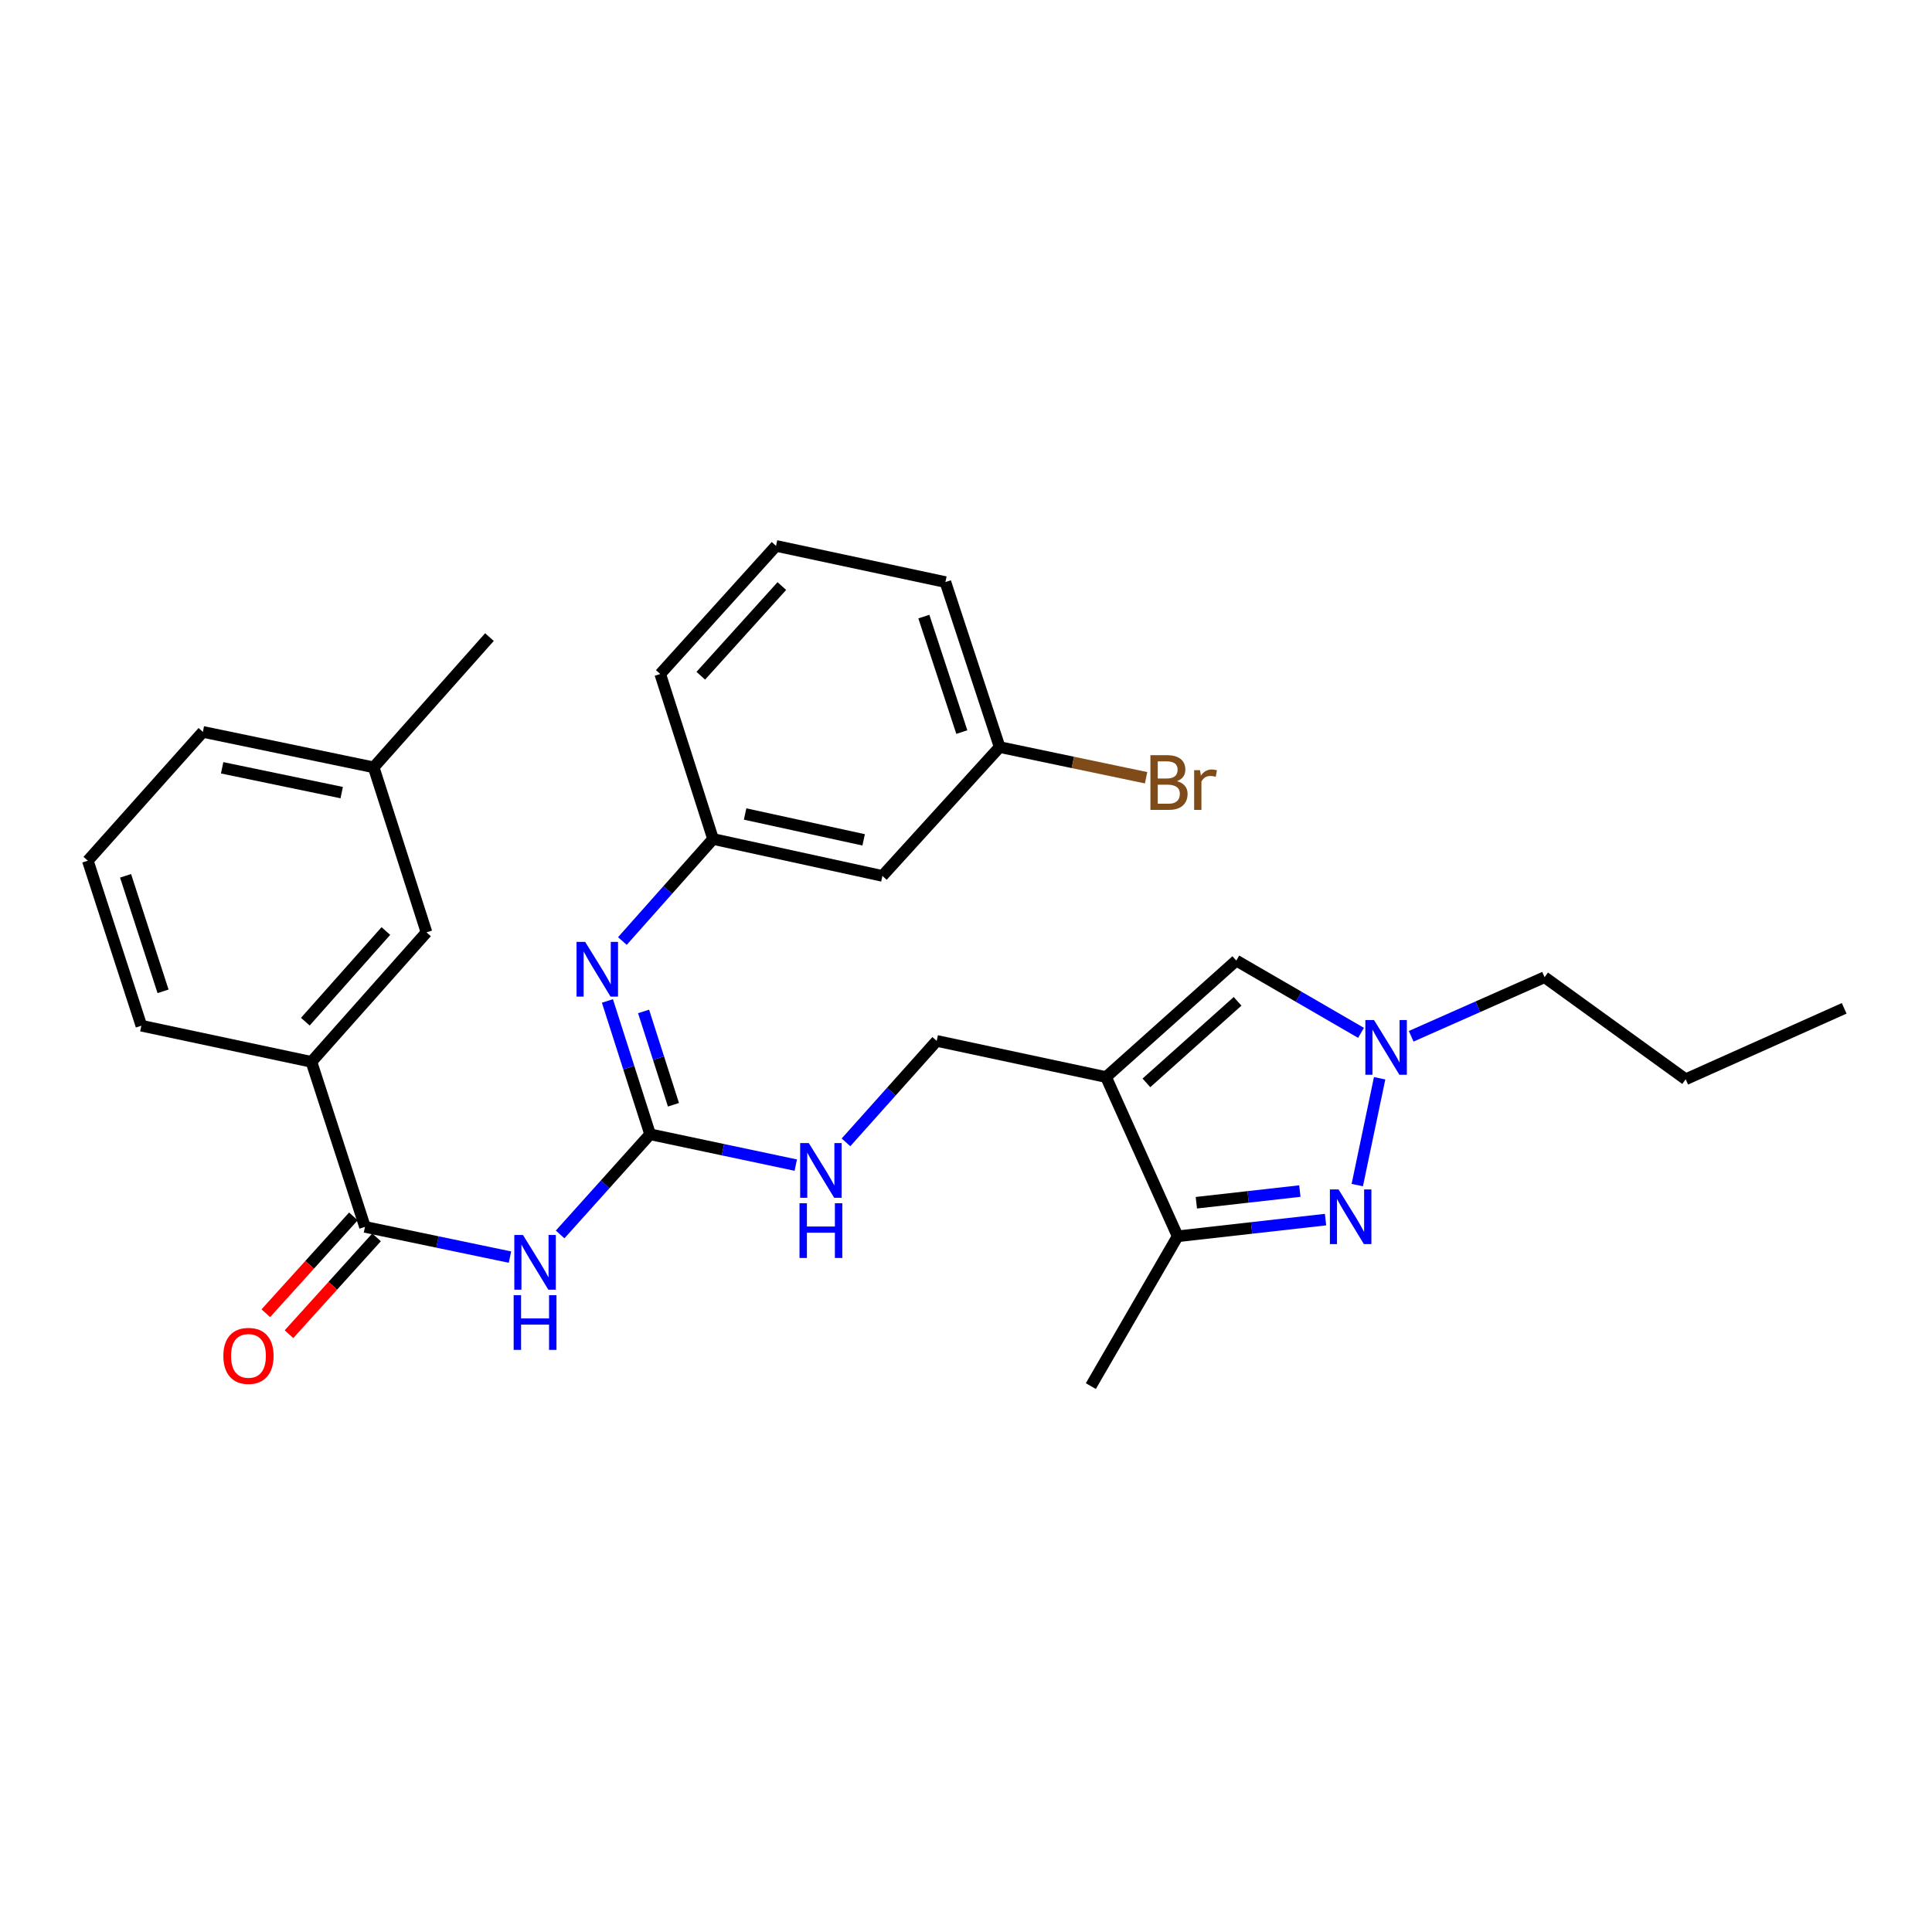 <?xml version='1.0' encoding='iso-8859-1'?>
<svg version='1.1' baseProfile='full'
              xmlns='http://www.w3.org/2000/svg'
                      xmlns:rdkit='http://www.rdkit.org/xml'
                      xmlns:xlink='http://www.w3.org/1999/xlink'
                  xml:space='preserve'
width='1000px' height='1000px' viewBox='0 0 1000 1000'>
<!-- END OF HEADER -->
<rect style='opacity:1.0;fill:#FFFFFF;stroke:none' width='1000' height='1000' x='0' y='0'> </rect>
<path class='bond-5' d='M 572.487,557.483 L 609.557,639.898' style='fill:none;fill-rule:evenodd;stroke:#000000;stroke-width:6px;stroke-linecap:butt;stroke-linejoin:miter;stroke-opacity:1' />
<path class='bond-6' d='M 572.487,557.483 L 639.898,497.188' style='fill:none;fill-rule:evenodd;stroke:#000000;stroke-width:6px;stroke-linecap:butt;stroke-linejoin:miter;stroke-opacity:1' />
<path class='bond-6' d='M 593.38,560.493 L 640.568,518.286' style='fill:none;fill-rule:evenodd;stroke:#000000;stroke-width:6px;stroke-linecap:butt;stroke-linejoin:miter;stroke-opacity:1' />
<path class='bond-10' d='M 572.487,557.483 L 484.834,538.768' style='fill:none;fill-rule:evenodd;stroke:#000000;stroke-width:6px;stroke-linecap:butt;stroke-linejoin:miter;stroke-opacity:1' />
<path class='bond-0' d='M 686.096,631.265 L 647.827,635.582' style='fill:none;fill-rule:evenodd;stroke:#0000FF;stroke-width:6px;stroke-linecap:butt;stroke-linejoin:miter;stroke-opacity:1' />
<path class='bond-0' d='M 647.827,635.582 L 609.557,639.898' style='fill:none;fill-rule:evenodd;stroke:#000000;stroke-width:6px;stroke-linecap:butt;stroke-linejoin:miter;stroke-opacity:1' />
<path class='bond-0' d='M 672.802,616.49 L 646.014,619.511' style='fill:none;fill-rule:evenodd;stroke:#0000FF;stroke-width:6px;stroke-linecap:butt;stroke-linejoin:miter;stroke-opacity:1' />
<path class='bond-0' d='M 646.014,619.511 L 619.226,622.533' style='fill:none;fill-rule:evenodd;stroke:#000000;stroke-width:6px;stroke-linecap:butt;stroke-linejoin:miter;stroke-opacity:1' />
<path class='bond-29' d='M 702.522,613.4 L 714.098,558.109' style='fill:none;fill-rule:evenodd;stroke:#0000FF;stroke-width:6px;stroke-linecap:butt;stroke-linejoin:miter;stroke-opacity:1' />
<path class='bond-1' d='M 289.917,638.949 L 313.204,613.027' style='fill:none;fill-rule:evenodd;stroke:#0000FF;stroke-width:6px;stroke-linecap:butt;stroke-linejoin:miter;stroke-opacity:1' />
<path class='bond-1' d='M 313.204,613.027 L 336.49,587.105' style='fill:none;fill-rule:evenodd;stroke:#000000;stroke-width:6px;stroke-linecap:butt;stroke-linejoin:miter;stroke-opacity:1' />
<path class='bond-4' d='M 263.962,650.676 L 226.436,642.852' style='fill:none;fill-rule:evenodd;stroke:#0000FF;stroke-width:6px;stroke-linecap:butt;stroke-linejoin:miter;stroke-opacity:1' />
<path class='bond-4' d='M 226.436,642.852 L 188.911,635.029' style='fill:none;fill-rule:evenodd;stroke:#000000;stroke-width:6px;stroke-linecap:butt;stroke-linejoin:miter;stroke-opacity:1' />
<path class='bond-2' d='M 336.49,587.105 L 374.195,595.083' style='fill:none;fill-rule:evenodd;stroke:#000000;stroke-width:6px;stroke-linecap:butt;stroke-linejoin:miter;stroke-opacity:1' />
<path class='bond-2' d='M 374.195,595.083 L 411.899,603.06' style='fill:none;fill-rule:evenodd;stroke:#0000FF;stroke-width:6px;stroke-linecap:butt;stroke-linejoin:miter;stroke-opacity:1' />
<path class='bond-7' d='M 336.49,587.105 L 325.446,552.598' style='fill:none;fill-rule:evenodd;stroke:#000000;stroke-width:6px;stroke-linecap:butt;stroke-linejoin:miter;stroke-opacity:1' />
<path class='bond-7' d='M 325.446,552.598 L 314.401,518.091' style='fill:none;fill-rule:evenodd;stroke:#0000FF;stroke-width:6px;stroke-linecap:butt;stroke-linejoin:miter;stroke-opacity:1' />
<path class='bond-7' d='M 348.579,571.823 L 340.848,547.668' style='fill:none;fill-rule:evenodd;stroke:#000000;stroke-width:6px;stroke-linecap:butt;stroke-linejoin:miter;stroke-opacity:1' />
<path class='bond-7' d='M 340.848,547.668 L 333.116,523.513' style='fill:none;fill-rule:evenodd;stroke:#0000FF;stroke-width:6px;stroke-linecap:butt;stroke-linejoin:miter;stroke-opacity:1' />
<path class='bond-3' d='M 704.463,534.606 L 672.181,515.897' style='fill:none;fill-rule:evenodd;stroke:#0000FF;stroke-width:6px;stroke-linecap:butt;stroke-linejoin:miter;stroke-opacity:1' />
<path class='bond-3' d='M 672.181,515.897 L 639.898,497.188' style='fill:none;fill-rule:evenodd;stroke:#000000;stroke-width:6px;stroke-linecap:butt;stroke-linejoin:miter;stroke-opacity:1' />
<path class='bond-18' d='M 730.427,536.378 L 764.949,521.086' style='fill:none;fill-rule:evenodd;stroke:#0000FF;stroke-width:6px;stroke-linecap:butt;stroke-linejoin:miter;stroke-opacity:1' />
<path class='bond-18' d='M 764.949,521.086 L 799.472,505.795' style='fill:none;fill-rule:evenodd;stroke:#000000;stroke-width:6px;stroke-linecap:butt;stroke-linejoin:miter;stroke-opacity:1' />
<path class='bond-8' d='M 188.911,635.029 L 161.193,549.613' style='fill:none;fill-rule:evenodd;stroke:#000000;stroke-width:6px;stroke-linecap:butt;stroke-linejoin:miter;stroke-opacity:1' />
<path class='bond-12' d='M 182.913,629.605 L 160.251,654.667' style='fill:none;fill-rule:evenodd;stroke:#000000;stroke-width:6px;stroke-linecap:butt;stroke-linejoin:miter;stroke-opacity:1' />
<path class='bond-12' d='M 160.251,654.667 L 137.59,679.73' style='fill:none;fill-rule:evenodd;stroke:#FF0000;stroke-width:6px;stroke-linecap:butt;stroke-linejoin:miter;stroke-opacity:1' />
<path class='bond-12' d='M 194.908,640.452 L 172.247,665.514' style='fill:none;fill-rule:evenodd;stroke:#000000;stroke-width:6px;stroke-linecap:butt;stroke-linejoin:miter;stroke-opacity:1' />
<path class='bond-12' d='M 172.247,665.514 L 149.585,690.576' style='fill:none;fill-rule:evenodd;stroke:#FF0000;stroke-width:6px;stroke-linecap:butt;stroke-linejoin:miter;stroke-opacity:1' />
<path class='bond-19' d='M 609.557,639.898 L 564.617,717.444' style='fill:none;fill-rule:evenodd;stroke:#000000;stroke-width:6px;stroke-linecap:butt;stroke-linejoin:miter;stroke-opacity:1' />
<path class='bond-11' d='M 322.146,487.067 L 345.612,460.664' style='fill:none;fill-rule:evenodd;stroke:#0000FF;stroke-width:6px;stroke-linecap:butt;stroke-linejoin:miter;stroke-opacity:1' />
<path class='bond-11' d='M 345.612,460.664 L 369.077,434.26' style='fill:none;fill-rule:evenodd;stroke:#000000;stroke-width:6px;stroke-linecap:butt;stroke-linejoin:miter;stroke-opacity:1' />
<path class='bond-13' d='M 161.193,549.613 L 220.752,482.588' style='fill:none;fill-rule:evenodd;stroke:#000000;stroke-width:6px;stroke-linecap:butt;stroke-linejoin:miter;stroke-opacity:1' />
<path class='bond-13' d='M 158.038,528.817 L 199.729,481.899' style='fill:none;fill-rule:evenodd;stroke:#000000;stroke-width:6px;stroke-linecap:butt;stroke-linejoin:miter;stroke-opacity:1' />
<path class='bond-20' d='M 161.193,549.613 L 73.172,530.907' style='fill:none;fill-rule:evenodd;stroke:#000000;stroke-width:6px;stroke-linecap:butt;stroke-linejoin:miter;stroke-opacity:1' />
<path class='bond-9' d='M 437.886,591.283 L 461.36,565.025' style='fill:none;fill-rule:evenodd;stroke:#0000FF;stroke-width:6px;stroke-linecap:butt;stroke-linejoin:miter;stroke-opacity:1' />
<path class='bond-9' d='M 461.36,565.025 L 484.834,538.768' style='fill:none;fill-rule:evenodd;stroke:#000000;stroke-width:6px;stroke-linecap:butt;stroke-linejoin:miter;stroke-opacity:1' />
<path class='bond-14' d='M 369.077,434.26 L 456.73,453.37' style='fill:none;fill-rule:evenodd;stroke:#000000;stroke-width:6px;stroke-linecap:butt;stroke-linejoin:miter;stroke-opacity:1' />
<path class='bond-14' d='M 385.67,421.326 L 447.027,434.703' style='fill:none;fill-rule:evenodd;stroke:#000000;stroke-width:6px;stroke-linecap:butt;stroke-linejoin:miter;stroke-opacity:1' />
<path class='bond-23' d='M 369.077,434.26 L 341.737,348.862' style='fill:none;fill-rule:evenodd;stroke:#000000;stroke-width:6px;stroke-linecap:butt;stroke-linejoin:miter;stroke-opacity:1' />
<path class='bond-16' d='M 220.752,482.588 L 193.412,397.172' style='fill:none;fill-rule:evenodd;stroke:#000000;stroke-width:6px;stroke-linecap:butt;stroke-linejoin:miter;stroke-opacity:1' />
<path class='bond-15' d='M 456.73,453.37 L 517.412,386.687' style='fill:none;fill-rule:evenodd;stroke:#000000;stroke-width:6px;stroke-linecap:butt;stroke-linejoin:miter;stroke-opacity:1' />
<path class='bond-17' d='M 517.412,386.687 L 555.314,394.623' style='fill:none;fill-rule:evenodd;stroke:#000000;stroke-width:6px;stroke-linecap:butt;stroke-linejoin:miter;stroke-opacity:1' />
<path class='bond-17' d='M 555.314,394.623 L 593.215,402.559' style='fill:none;fill-rule:evenodd;stroke:#7F4C19;stroke-width:6px;stroke-linecap:butt;stroke-linejoin:miter;stroke-opacity:1' />
<path class='bond-30' d='M 517.412,386.687 L 489.335,301.28' style='fill:none;fill-rule:evenodd;stroke:#000000;stroke-width:6px;stroke-linecap:butt;stroke-linejoin:miter;stroke-opacity:1' />
<path class='bond-30' d='M 497.837,378.927 L 478.184,319.142' style='fill:none;fill-rule:evenodd;stroke:#000000;stroke-width:6px;stroke-linecap:butt;stroke-linejoin:miter;stroke-opacity:1' />
<path class='bond-26' d='M 193.412,397.172 L 253.339,329.761' style='fill:none;fill-rule:evenodd;stroke:#000000;stroke-width:6px;stroke-linecap:butt;stroke-linejoin:miter;stroke-opacity:1' />
<path class='bond-31' d='M 193.412,397.172 L 105.004,378.826' style='fill:none;fill-rule:evenodd;stroke:#000000;stroke-width:6px;stroke-linecap:butt;stroke-linejoin:miter;stroke-opacity:1' />
<path class='bond-31' d='M 176.865,410.255 L 114.979,397.412' style='fill:none;fill-rule:evenodd;stroke:#000000;stroke-width:6px;stroke-linecap:butt;stroke-linejoin:miter;stroke-opacity:1' />
<path class='bond-27' d='M 799.472,505.795 L 872.508,558.624' style='fill:none;fill-rule:evenodd;stroke:#000000;stroke-width:6px;stroke-linecap:butt;stroke-linejoin:miter;stroke-opacity:1' />
<path class='bond-21' d='M 73.172,530.907 L 45.455,445.5' style='fill:none;fill-rule:evenodd;stroke:#000000;stroke-width:6px;stroke-linecap:butt;stroke-linejoin:miter;stroke-opacity:1' />
<path class='bond-21' d='M 84.397,513.104 L 64.995,453.319' style='fill:none;fill-rule:evenodd;stroke:#000000;stroke-width:6px;stroke-linecap:butt;stroke-linejoin:miter;stroke-opacity:1' />
<path class='bond-25' d='M 45.455,445.5 L 105.004,378.826' style='fill:none;fill-rule:evenodd;stroke:#000000;stroke-width:6px;stroke-linecap:butt;stroke-linejoin:miter;stroke-opacity:1' />
<path class='bond-22' d='M 401.673,282.556 L 341.737,348.862' style='fill:none;fill-rule:evenodd;stroke:#000000;stroke-width:6px;stroke-linecap:butt;stroke-linejoin:miter;stroke-opacity:1' />
<path class='bond-22' d='M 404.68,303.347 L 362.725,349.761' style='fill:none;fill-rule:evenodd;stroke:#000000;stroke-width:6px;stroke-linecap:butt;stroke-linejoin:miter;stroke-opacity:1' />
<path class='bond-24' d='M 401.673,282.556 L 489.335,301.28' style='fill:none;fill-rule:evenodd;stroke:#000000;stroke-width:6px;stroke-linecap:butt;stroke-linejoin:miter;stroke-opacity:1' />
<path class='bond-28' d='M 872.508,558.624 L 954.545,521.913' style='fill:none;fill-rule:evenodd;stroke:#000000;stroke-width:6px;stroke-linecap:butt;stroke-linejoin:miter;stroke-opacity:1' />
<path  class='atom-1' d='M 692.828 615.64
L 702.108 630.64
Q 703.028 632.12, 704.508 634.8
Q 705.988 637.48, 706.068 637.64
L 706.068 615.64
L 709.828 615.64
L 709.828 643.96
L 705.948 643.96
L 695.988 627.56
Q 694.828 625.64, 693.588 623.44
Q 692.388 621.24, 692.028 620.56
L 692.028 643.96
L 688.348 643.96
L 688.348 615.64
L 692.828 615.64
' fill='#0000FF'/>
<path  class='atom-2' d='M 270.69 639.224
L 279.97 654.224
Q 280.89 655.704, 282.37 658.384
Q 283.85 661.064, 283.93 661.224
L 283.93 639.224
L 287.69 639.224
L 287.69 667.544
L 283.81 667.544
L 273.85 651.144
Q 272.69 649.224, 271.45 647.024
Q 270.25 644.824, 269.89 644.144
L 269.89 667.544
L 266.21 667.544
L 266.21 639.224
L 270.69 639.224
' fill='#0000FF'/>
<path  class='atom-2' d='M 265.87 670.376
L 269.71 670.376
L 269.71 682.416
L 284.19 682.416
L 284.19 670.376
L 288.03 670.376
L 288.03 698.696
L 284.19 698.696
L 284.19 685.616
L 269.71 685.616
L 269.71 698.696
L 265.87 698.696
L 265.87 670.376
' fill='#0000FF'/>
<path  class='atom-4' d='M 711.184 527.968
L 720.464 542.968
Q 721.384 544.448, 722.864 547.128
Q 724.344 549.808, 724.424 549.968
L 724.424 527.968
L 728.184 527.968
L 728.184 556.288
L 724.304 556.288
L 714.344 539.888
Q 713.184 537.968, 711.944 535.768
Q 710.744 533.568, 710.384 532.888
L 710.384 556.288
L 706.704 556.288
L 706.704 527.968
L 711.184 527.968
' fill='#0000FF'/>
<path  class='atom-8' d='M 302.891 487.529
L 312.171 502.529
Q 313.091 504.009, 314.571 506.689
Q 316.051 509.369, 316.131 509.529
L 316.131 487.529
L 319.891 487.529
L 319.891 515.849
L 316.011 515.849
L 306.051 499.449
Q 304.891 497.529, 303.651 495.329
Q 302.451 493.129, 302.091 492.449
L 302.091 515.849
L 298.411 515.849
L 298.411 487.529
L 302.891 487.529
' fill='#0000FF'/>
<path  class='atom-10' d='M 418.638 591.651
L 427.918 606.651
Q 428.838 608.131, 430.318 610.811
Q 431.798 613.491, 431.878 613.651
L 431.878 591.651
L 435.638 591.651
L 435.638 619.971
L 431.758 619.971
L 421.798 603.571
Q 420.638 601.651, 419.398 599.451
Q 418.198 597.251, 417.838 596.571
L 417.838 619.971
L 414.158 619.971
L 414.158 591.651
L 418.638 591.651
' fill='#0000FF'/>
<path  class='atom-10' d='M 413.818 622.803
L 417.658 622.803
L 417.658 634.843
L 432.138 634.843
L 432.138 622.803
L 435.978 622.803
L 435.978 651.123
L 432.138 651.123
L 432.138 638.043
L 417.658 638.043
L 417.658 651.123
L 413.818 651.123
L 413.818 622.803
' fill='#0000FF'/>
<path  class='atom-13' d='M 115.606 701.801
Q 115.606 695.001, 118.966 691.201
Q 122.326 687.401, 128.606 687.401
Q 134.886 687.401, 138.246 691.201
Q 141.606 695.001, 141.606 701.801
Q 141.606 708.681, 138.206 712.601
Q 134.806 716.481, 128.606 716.481
Q 122.366 716.481, 118.966 712.601
Q 115.606 708.721, 115.606 701.801
M 128.606 713.281
Q 132.926 713.281, 135.246 710.401
Q 137.606 707.481, 137.606 701.801
Q 137.606 696.241, 135.246 693.441
Q 132.926 690.601, 128.606 690.601
Q 124.286 690.601, 121.926 693.401
Q 119.606 696.201, 119.606 701.801
Q 119.606 707.521, 121.926 710.401
Q 124.286 713.281, 128.606 713.281
' fill='#FF0000'/>
<path  class='atom-18' d='M 609.214 404.322
Q 611.934 405.082, 613.294 406.762
Q 614.694 408.402, 614.694 410.842
Q 614.694 414.762, 612.174 417.002
Q 609.694 419.202, 604.974 419.202
L 595.454 419.202
L 595.454 390.882
L 603.814 390.882
Q 608.654 390.882, 611.094 392.842
Q 613.534 394.802, 613.534 398.402
Q 613.534 402.682, 609.214 404.322
M 599.254 394.082
L 599.254 402.962
L 603.814 402.962
Q 606.614 402.962, 608.054 401.842
Q 609.534 400.682, 609.534 398.402
Q 609.534 394.082, 603.814 394.082
L 599.254 394.082
M 604.974 416.002
Q 607.734 416.002, 609.214 414.682
Q 610.694 413.362, 610.694 410.842
Q 610.694 408.522, 609.054 407.362
Q 607.454 406.162, 604.374 406.162
L 599.254 406.162
L 599.254 416.002
L 604.974 416.002
' fill='#7F4C19'/>
<path  class='atom-18' d='M 621.134 398.642
L 621.574 401.482
Q 623.734 398.282, 627.254 398.282
Q 628.374 398.282, 629.894 398.682
L 629.294 402.042
Q 627.574 401.642, 626.614 401.642
Q 624.934 401.642, 623.814 402.322
Q 622.734 402.962, 621.854 404.522
L 621.854 419.202
L 618.094 419.202
L 618.094 398.642
L 621.134 398.642
' fill='#7F4C19'/>
</svg>
